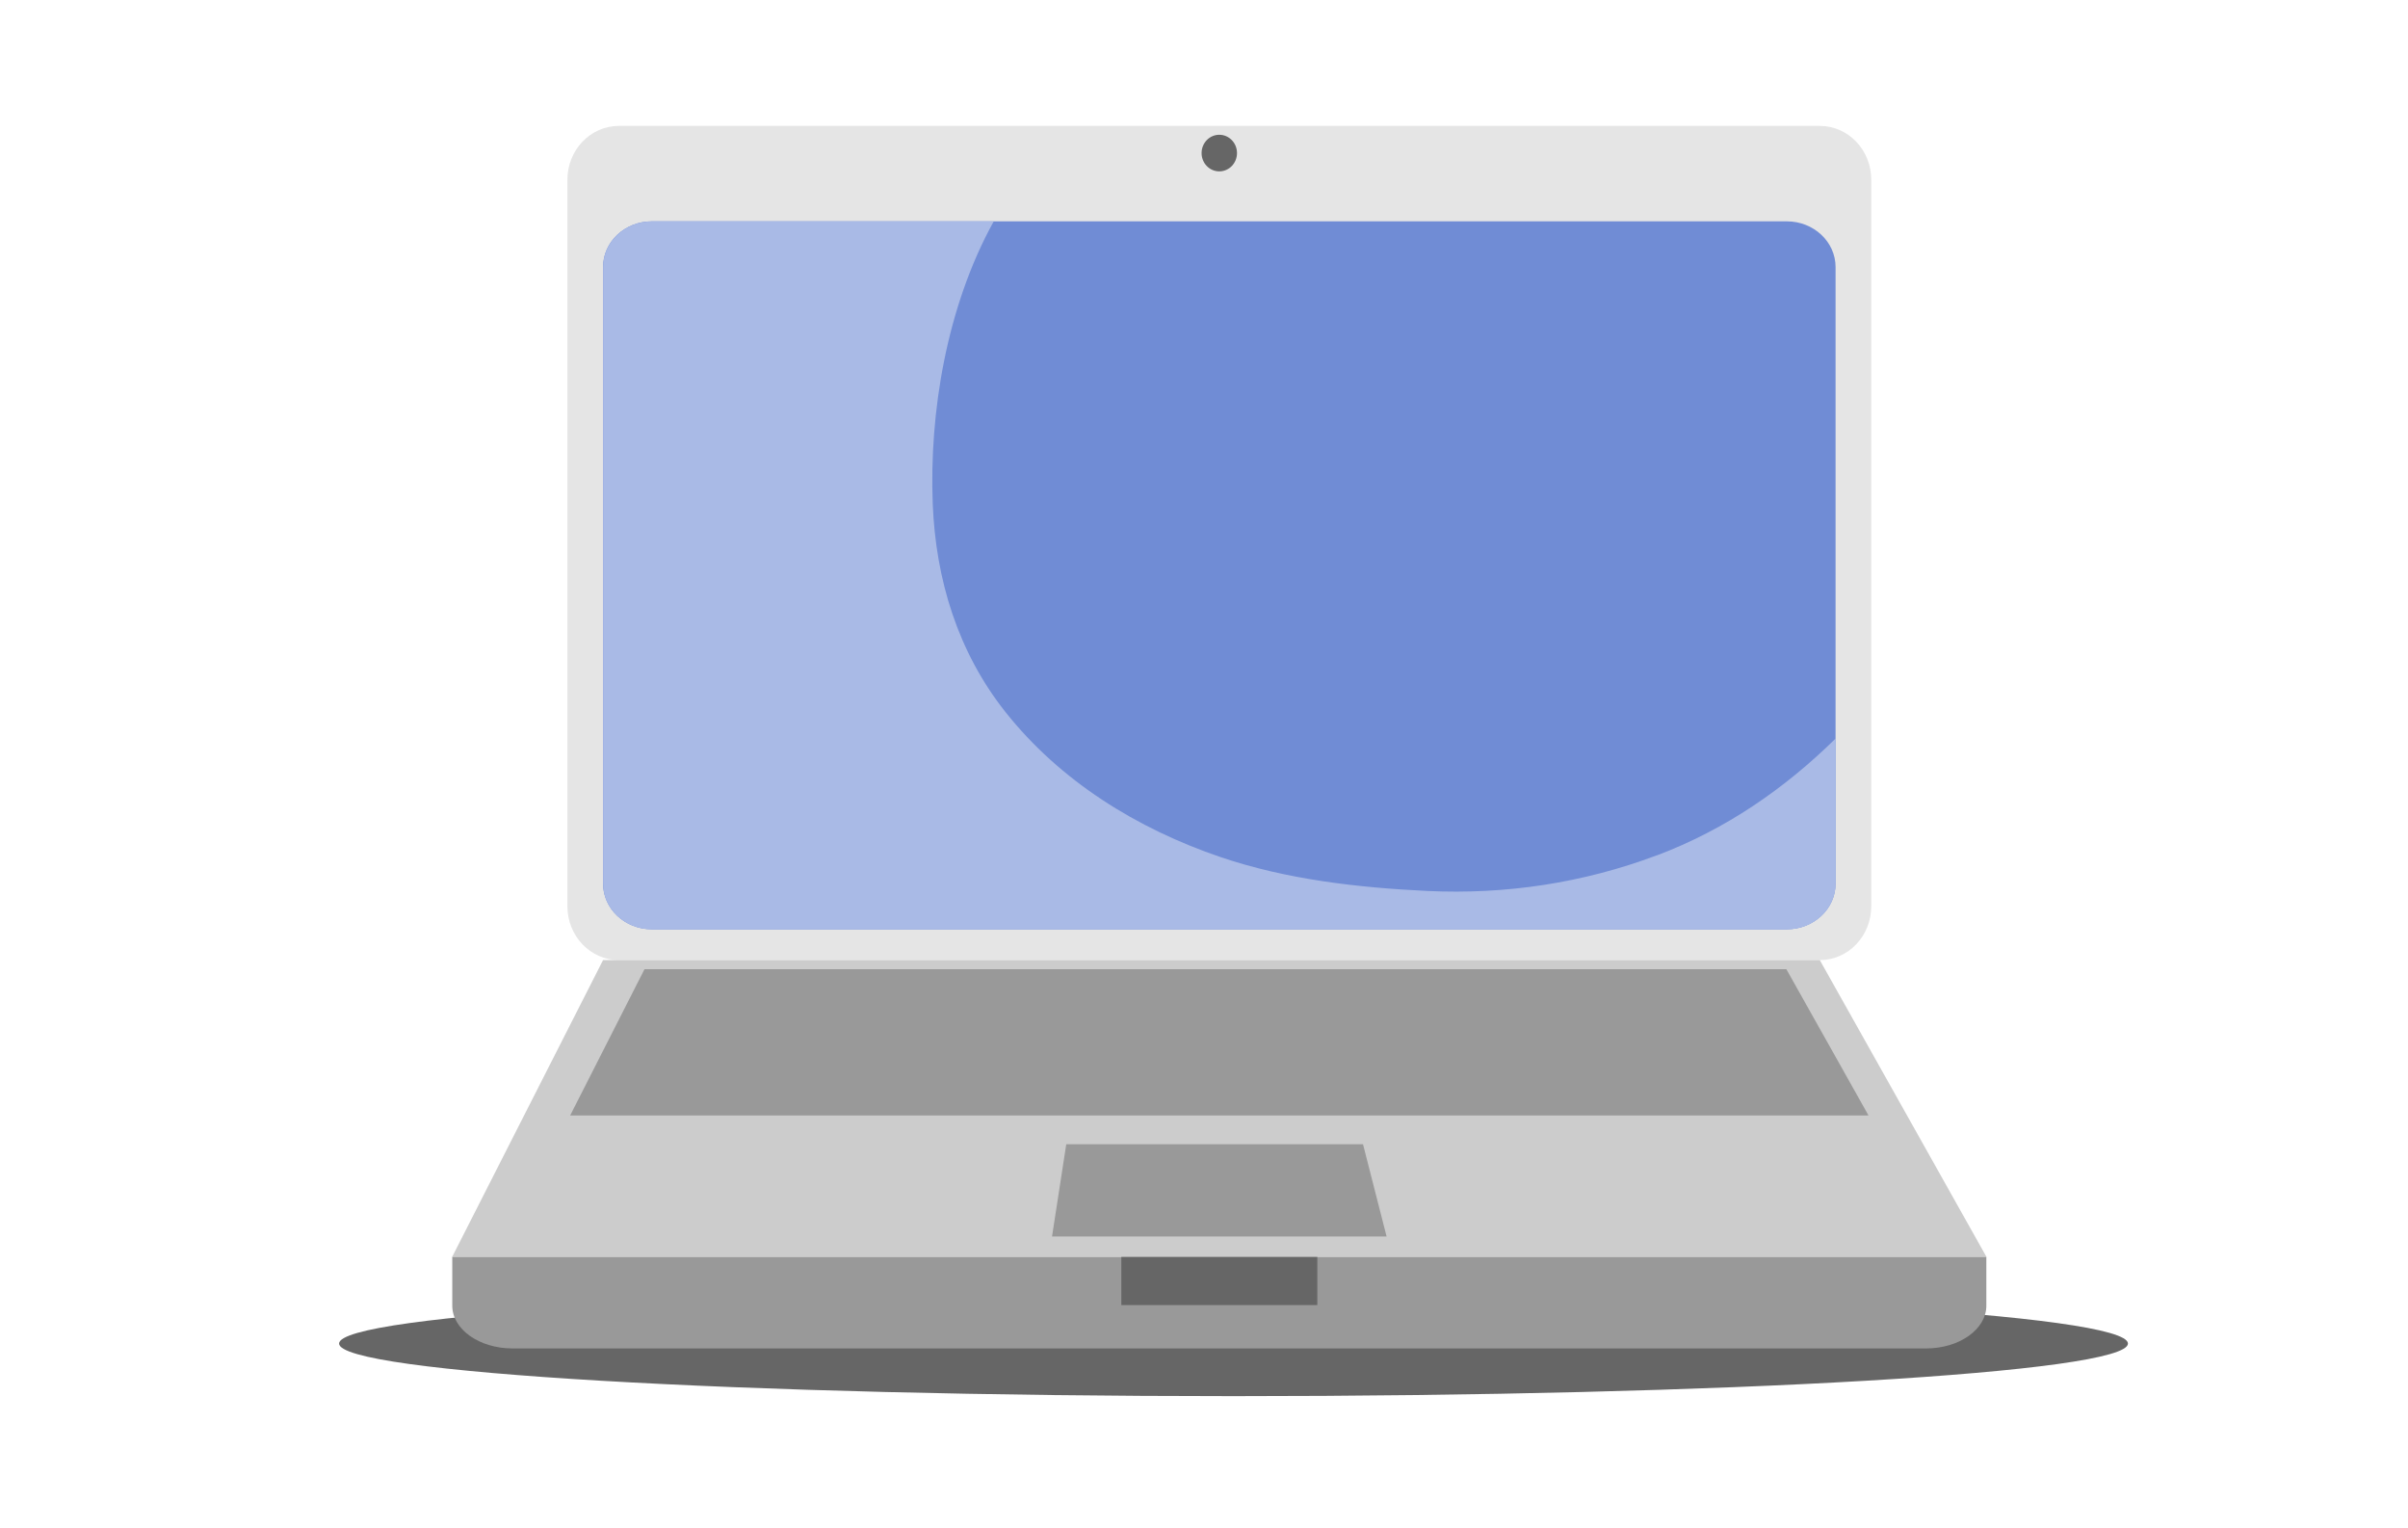 <?xml version="1.0" encoding="UTF-8"?>
<svg id="Capa_1" data-name="Capa 1" xmlns="http://www.w3.org/2000/svg" viewBox="0 0 533.11 338.18">
  <defs>
    <style>
      .cls-1 {
        fill: #ccc;
      }

      .cls-1, .cls-2, .cls-3, .cls-4, .cls-5, .cls-6 {
        stroke-width: 0px;
      }

      .cls-2 {
        fill: #a9bae6;
      }

      .cls-3 {
        fill: #708cd5;
      }

      .cls-4 {
        fill: #e5e5e5;
      }

      .cls-5 {
        fill: #666;
      }

      .cls-6 {
        fill: #999;
      }
    </style>
  </defs>
  <path class="cls-5" d="M471.11,297.38c0,6.43-88.66,11.64-198.02,11.64s-198.02-5.21-198.02-11.64,88.66-11.64,198.02-11.64,198.02,5.21,198.02,11.64Z"/>
  <g>
    <path class="cls-4" d="M414.28,200.6c0,6.58-5.1,11.91-11.39,11.91H137.01c-6.29,0-11.39-5.33-11.39-11.91V39.78c0-6.58,5.1-11.91,11.39-11.91h265.88c6.29,0,11.39,5.33,11.39,11.91v160.82Z"/>
    <path class="cls-6" d="M100.13,278.15v10.85c0,5.23,5.97,9.46,13.33,9.46h312.97c7.36,0,13.33-4.24,13.33-9.46v-10.85H100.13Z"/>
    <path class="cls-3" d="M406.38,195.57c0,5.59-4.83,10.12-10.8,10.12h-251.28c-5.96,0-10.79-4.53-10.79-10.12V59.11c0-5.59,4.83-10.12,10.79-10.12h251.28c5.96,0,10.8,4.53,10.8,10.12v136.46Z"/>
    <path class="cls-2" d="M366.79,189.32c-16.28,6.12-33.43,8.71-50.85,7.88-15.31-.73-31.11-2.54-45.65-7.47-18.57-6.3-35.57-16.85-47.69-32.13-10.58-13.34-15.45-29.42-16.1-46.12-.78-20.06,3.03-43.55,13.5-62.48h-75.69c-5.96,0-10.79,4.53-10.79,10.12v136.46c0,5.59,4.83,10.12,10.79,10.12h251.28c5.96,0,10.8-4.53,10.8-10.12v-32.12c-11.23,11.06-24.34,20.14-39.6,25.88Z"/>
    <path class="cls-5" d="M273.86,33.88c0,2.24-1.75,4.05-3.92,4.05s-3.92-1.81-3.92-4.05,1.75-4.05,3.92-4.05,3.92,1.81,3.92,4.05Z"/>
    <rect class="cls-5" x="248.25" y="278.15" width="43.39" height="10.71"/>
    <polygon class="cls-1" points="439.76 278.15 100.13 278.15 133.51 212.51 402.89 212.51 439.76 278.15"/>
    <polygon class="cls-6" points="413.67 246.89 395.49 214.53 142.68 214.53 126.23 246.89 413.67 246.89"/>
    <polygon class="cls-6" points="236.06 253.27 232.91 273.68 306.98 273.68 301.76 253.27 236.06 253.27"/>
  </g>
</svg>